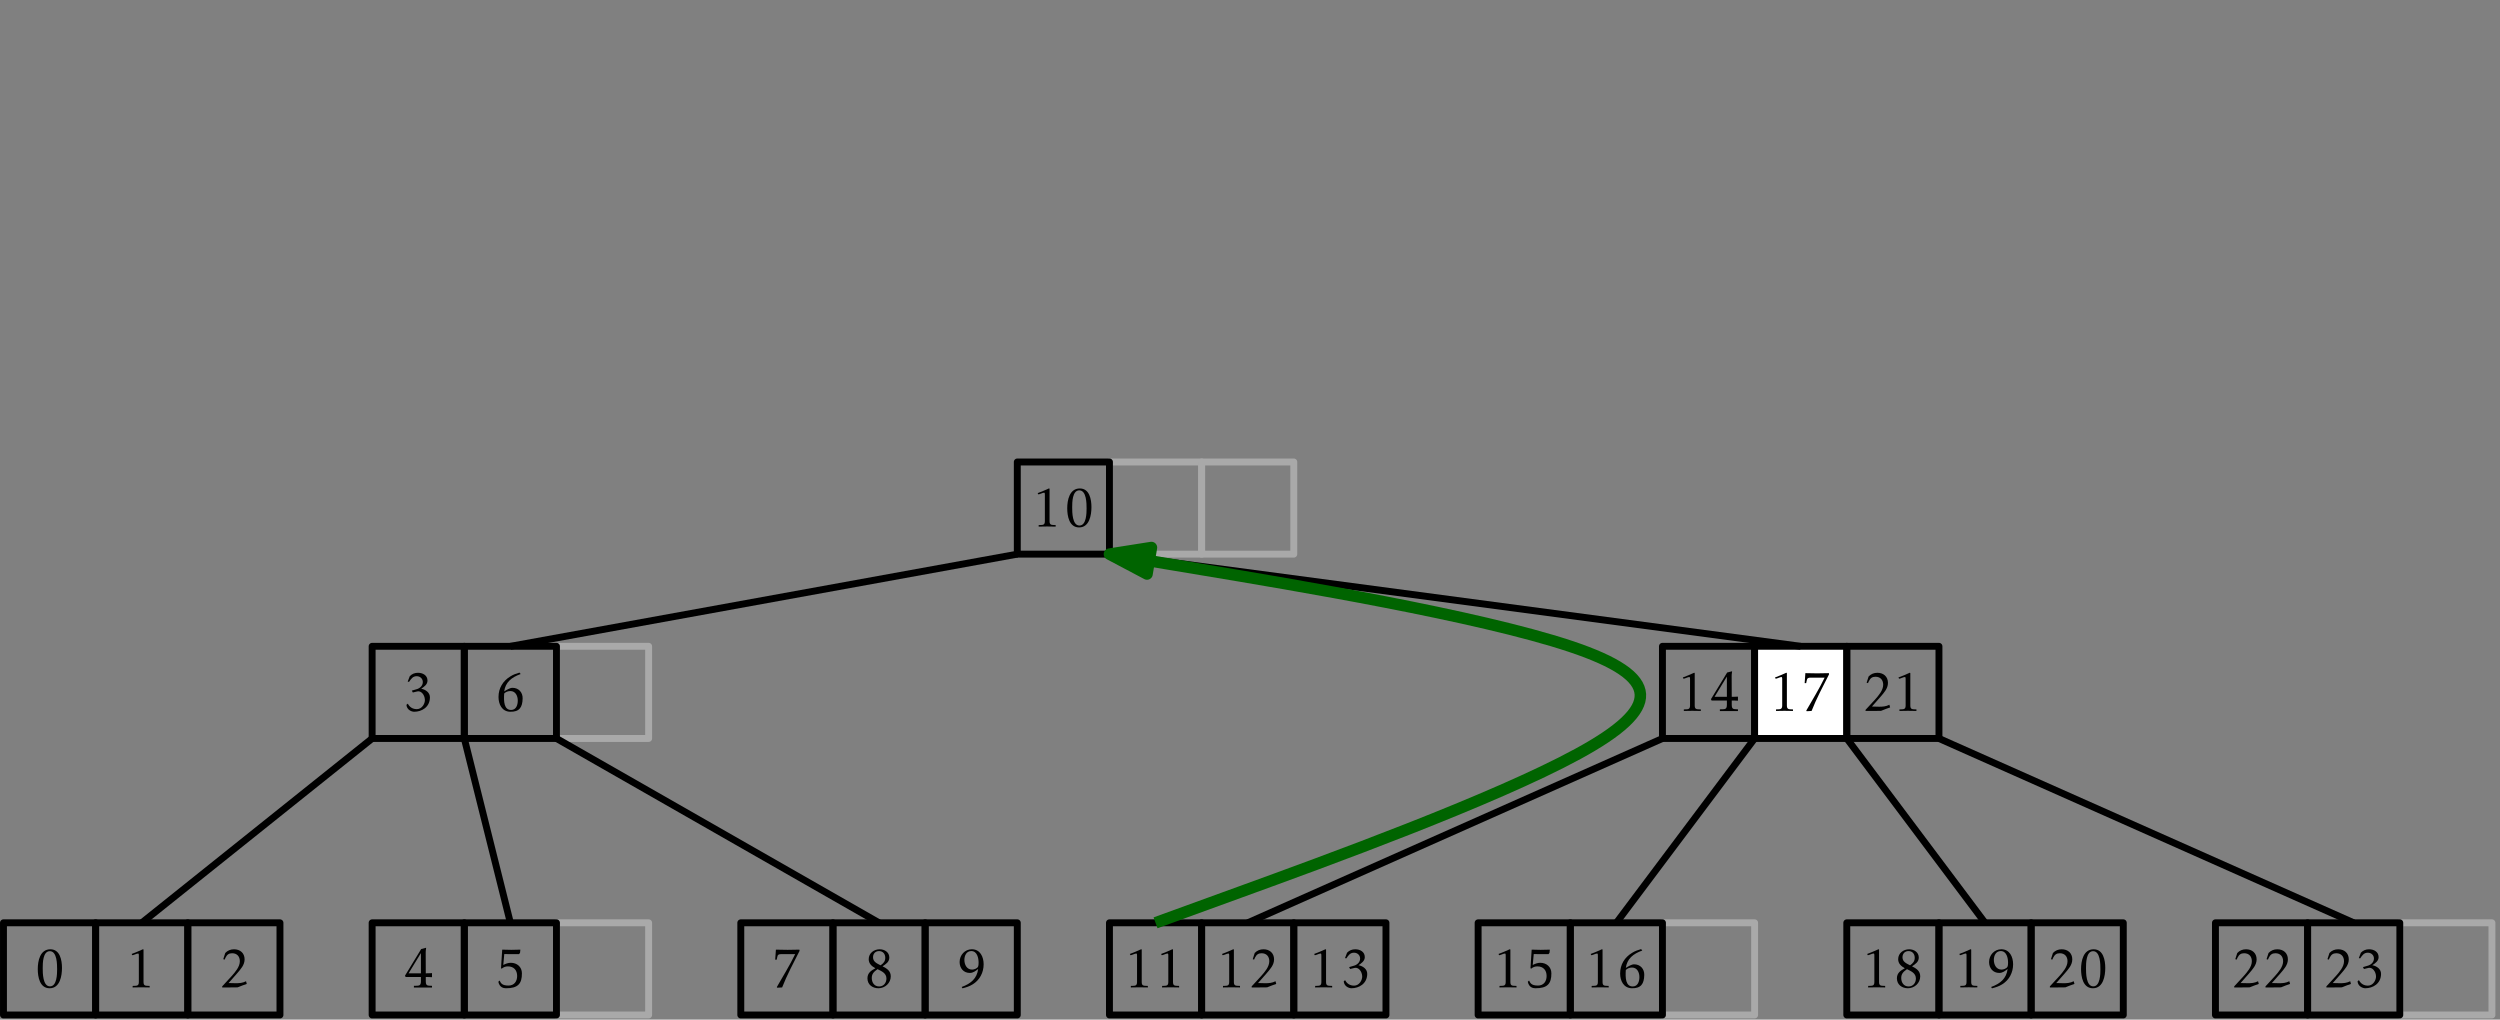 <?xml version="1.0" encoding="UTF-8"?>
<svg xmlns="http://www.w3.org/2000/svg" xmlns:xlink="http://www.w3.org/1999/xlink" width="434pt" height="177pt" viewBox="0 0 434 177" version="1.1">
<rect x="0" y="0" width="434" height="177" fill="#808080" stroke="none"/>
<defs>
<g>
<symbol overflow="visible" id="glyph0-0">
<path style="stroke:none;" d=""/>
</symbol>
<symbol overflow="visible" id="glyph0-1">
<path style="stroke:none;" d="M 4.875 -3.375 C 4.875 -4.688 4.547 -6.609 2.859 -6.609 C 1.062 -6.609 0.672 -4.578 0.672 -3.172 C 0.672 -1.828 1 0.156 2.734 0.156 C 4.531 0.156 4.875 -2 4.875 -3.375 Z M 4.031 -3.125 C 4.031 -2.328 4 -0.172 2.797 -0.172 C 1.531 -0.172 1.531 -2.516 1.531 -3.344 C 1.531 -4.172 1.547 -6.281 2.766 -6.281 C 4.031 -6.281 4.031 -3.953 4.031 -3.125 Z M 4.031 -3.125 "/>
</symbol>
<symbol overflow="visible" id="glyph0-2">
<path style="stroke:none;" d="M 4.094 0.016 L 4.094 -0.25 C 3.453 -0.297 3.031 -0.172 3.031 -0.922 L 3.031 -6.547 L 2.953 -6.625 C 1.766 -6.094 2.141 -6.266 0.969 -5.797 L 1.078 -5.578 C 1.312 -5.578 1.828 -5.875 2.094 -5.875 C 2.234 -5.875 2.219 -5.578 2.219 -5.5 L 2.219 -0.922 C 2.219 -0.156 1.766 -0.297 1.141 -0.25 L 1.141 0.016 C 2.125 -0.016 3.109 -0.016 4.094 0.016 Z M 4.094 0.016 "/>
</symbol>
<symbol overflow="visible" id="glyph0-3">
<path style="stroke:none;" d="M 4.953 -0.594 L 4.828 -1.062 C 4.234 -0.75 3.625 -0.719 3.047 -0.719 C 2.609 -0.719 1.797 -0.75 1.797 -0.75 L 3.297 -2.453 C 3.891 -3.156 4.578 -3.875 4.578 -4.859 C 4.578 -5.953 3.797 -6.609 2.75 -6.609 C 2.141 -6.609 1.641 -6.406 1.219 -5.969 L 0.875 -4.891 L 1.109 -4.812 L 1.281 -5.188 C 1.531 -5.672 1.844 -5.922 2.406 -5.922 C 3.266 -5.922 3.75 -5.359 3.75 -4.531 C 3.75 -3.562 2.938 -2.641 2.328 -1.953 L 0.688 -0.172 L 0.688 0.016 C 1.031 0 3.25 0.031 3.375 0 C 4.391 -0.406 4.109 -0.297 4.953 -0.594 Z M 4.953 -0.594 "/>
</symbol>
<symbol overflow="visible" id="glyph0-4">
<path style="stroke:none;" d="M 4.719 -2.438 C 4.719 -3.547 3.875 -4.266 2.781 -4.266 C 2.328 -4.266 1.891 -4.094 1.484 -3.891 L 1.656 -5.781 C 2.516 -5.75 3.359 -5.766 4.219 -5.766 C 4.234 -5.766 4.391 -5.984 4.391 -5.984 L 4.453 -6.547 C 3.406 -6.5 2.328 -6.5 1.297 -6.547 L 1.094 -3.344 L 1.188 -3.234 C 1.516 -3.5 1.859 -3.641 2.281 -3.641 C 3.312 -3.641 3.891 -2.984 3.891 -1.969 C 3.891 -1.031 3.375 -0.312 2.391 -0.312 C 1.234 -0.312 1.062 -0.75 0.844 -1.188 L 0.625 -0.969 C 0.828 0 1.5 0.156 1.938 0.156 C 4.016 0.172 4.734 -0.625 4.719 -2.438 Z M 4.719 -2.438 "/>
</symbol>
<symbol overflow="visible" id="glyph0-5">
<path style="stroke:none;" d="M 4.922 -6.344 L 4.891 -6.547 C 3.547 -6.5 2.156 -6.5 0.812 -6.547 L 0.688 -4.812 L 0.953 -4.812 C 1.109 -5.406 0.984 -5.766 1.719 -5.766 L 4.156 -5.766 C 3.203 -3.781 2.047 -1.953 0.969 -0.047 L 1.031 0.062 L 1.891 0.016 C 2.312 -1.062 2.797 -2.109 3.312 -3.156 Z M 4.922 -6.344 "/>
</symbol>
<symbol overflow="visible" id="glyph0-6">
<path style="stroke:none;" d="M 4.75 -1.906 C 4.75 -2.844 4.094 -3.266 3.328 -3.656 C 3.891 -4.031 4.5 -4.406 4.5 -5.172 C 4.5 -6.109 3.672 -6.609 2.828 -6.609 C 1.828 -6.609 0.922 -5.938 0.922 -4.891 C 0.922 -4.109 1.453 -3.672 2.078 -3.312 C 1.328 -2.906 0.703 -2.5 0.703 -1.562 C 0.703 -0.469 1.578 0.156 2.609 0.156 C 3.766 0.156 4.75 -0.75 4.75 -1.906 Z M 3.797 -5.141 C 3.797 -4.516 3.484 -4.172 2.984 -3.828 C 2.375 -4.141 1.672 -4.422 1.672 -5.219 C 1.672 -5.844 2.078 -6.297 2.719 -6.297 C 3.391 -6.297 3.797 -5.797 3.797 -5.141 Z M 4 -1.531 C 4 -0.781 3.516 -0.156 2.734 -0.156 C 1.891 -0.156 1.453 -0.844 1.453 -1.625 C 1.453 -2.344 1.828 -2.719 2.453 -3.156 C 3.156 -2.812 4 -2.469 4 -1.531 Z M 4 -1.531 "/>
</symbol>
<symbol overflow="visible" id="glyph0-7">
<path style="stroke:none;" d="M 4.875 -4 C 4.875 -5.281 4.281 -6.609 2.828 -6.609 C 1.609 -6.609 0.703 -5.594 0.703 -4.391 C 0.703 -3.344 1.375 -2.5 2.469 -2.5 C 3.078 -2.5 3.469 -2.844 3.922 -3.188 C 3.719 -1.531 2.656 -0.641 1.062 -0.062 L 1.203 0.172 C 1.828 0.016 2.422 -0.172 2.969 -0.516 C 4.203 -1.266 4.875 -2.578 4.875 -4 Z M 4 -4.281 C 4 -4.109 3.984 -3.719 3.891 -3.562 C 3.734 -3.266 3.203 -3.078 2.875 -3.078 C 1.938 -3.078 1.531 -3.953 1.531 -4.766 C 1.531 -5.5 1.891 -6.297 2.734 -6.297 C 3.75 -6.297 4 -5.078 4 -4.281 Z M 4 -4.281 "/>
</symbol>
<symbol overflow="visible" id="glyph0-8">
<path style="stroke:none;" d="M 4.75 -2.328 C 4.766 -3.188 3.984 -3.703 3.234 -3.844 C 3.734 -4.172 4.328 -4.578 4.328 -5.25 C 4.328 -6.172 3.516 -6.609 2.672 -6.609 C 2.109 -6.609 1.641 -6.422 1.25 -6.016 L 0.891 -5.078 L 1.125 -5.031 C 1.469 -5.531 1.766 -6.016 2.453 -6.016 C 3.047 -6.016 3.516 -5.594 3.516 -5 C 3.516 -4.328 2.953 -3.875 2.359 -3.734 L 1.609 -3.516 L 1.781 -3.188 L 2.562 -3.375 C 3.219 -3.531 3.828 -2.797 3.875 -1.953 C 3.922 -1.312 3.406 -0.297 2.469 -0.297 C 2.141 -0.297 1.359 -0.375 0.906 -1.25 L 0.672 -1.047 C 0.734 -0.188 1.547 0.156 2.016 0.156 C 3.312 0.156 4.734 -0.625 4.75 -2.328 Z M 4.75 -2.328 "/>
</symbol>
<symbol overflow="visible" id="glyph0-9">
<path style="stroke:none;" d="M 4.844 -2.141 C 4.875 -3.188 4.172 -4 3.078 -4 C 2.625 -4 2.016 -3.609 1.641 -3.375 C 1.859 -4.969 2.922 -5.828 4.5 -6.391 L 4.297 -6.641 C 3.75 -6.484 3.203 -6.297 2.719 -5.984 C 1.422 -5.203 0.656 -3.938 0.656 -2.406 C 0.656 -1.141 1.25 0.125 2.688 0.156 C 4.266 0.188 4.812 -0.594 4.844 -2.141 Z M 4 -1.781 C 4 -1.047 3.734 -0.156 2.844 -0.156 C 1.609 -0.156 1.547 -1.641 1.641 -3.016 C 1.906 -3.297 2.328 -3.438 2.719 -3.438 C 3.625 -3.438 4 -2.578 4 -1.781 Z M 4 -1.781 "/>
</symbol>
<symbol overflow="visible" id="glyph1-0">
<path style="stroke:none;" d=""/>
</symbol>
<symbol overflow="visible" id="glyph1-1">
<path style="stroke:none;" d="M 5.109 0.031 L 5.109 -0.266 C 4.359 -0.312 4.031 -0.203 4.031 -1.062 L 4.031 -1.797 C 4.031 -1.797 4.75 -1.797 5.109 -1.766 L 5.109 -2.469 C 4.719 -2.438 4.031 -2.438 4.031 -2.438 L 4.016 -5.984 C 4.016 -6.578 4.016 -5.984 4.094 -6.875 L 3.234 -6.656 L 0.422 -2.031 L 0.531 -1.797 L 3.188 -1.797 L 3.188 -1.062 C 3.188 -0.141 2.75 -0.312 1.969 -0.266 L 1.969 0.031 C 3.016 0.016 4.062 0.016 5.109 0.031 Z M 3.188 -2.438 L 1.047 -2.438 L 3.188 -5.953 Z M 3.188 -2.438 "/>
</symbol>
<symbol overflow="visible" id="glyph1-2">
<path style="stroke:none;" d="M 4.094 0.016 L 4.094 -0.25 C 3.453 -0.297 3.031 -0.172 3.031 -0.922 L 3.031 -6.547 L 2.953 -6.625 C 1.766 -6.094 2.141 -6.266 0.969 -5.797 L 1.078 -5.578 C 1.312 -5.578 1.828 -5.875 2.094 -5.875 C 2.234 -5.875 2.219 -5.578 2.219 -5.5 L 2.219 -0.922 C 2.219 -0.156 1.766 -0.297 1.141 -0.25 L 1.141 0.016 C 2.125 -0.016 3.109 -0.016 4.094 0.016 Z M 4.094 0.016 "/>
</symbol>
</g>
</defs>
<g id="surface1">
<path style="fill:none;stroke-width:1.2;stroke-linecap:butt;stroke-linejoin:round;stroke:rgb(66.3%,66.3%,66.3%);stroke-opacity:1;stroke-miterlimit:10;" d="M 256.002 832.001 L 256.002 816.001 L 272.002 816.001 L 272.002 832.001 Z M 256.002 832.001 " transform="matrix(1,0,0,-1,-63.4,912.2)"/>
<path style="fill:none;stroke-width:1.2;stroke-linecap:butt;stroke-linejoin:round;stroke:rgb(66.3%,66.3%,66.3%);stroke-opacity:1;stroke-miterlimit:10;" d="M 480.002 752.001 L 480.002 736.001 L 496.002 736.001 L 496.002 752.001 Z M 480.002 752.001 " transform="matrix(1,0,0,-1,-63.4,912.2)"/>
<path style="fill:none;stroke-width:1.2;stroke-linecap:butt;stroke-linejoin:round;stroke:rgb(66.3%,66.3%,66.3%);stroke-opacity:1;stroke-miterlimit:10;" d="M 160.002 752.001 L 160.002 736.001 L 176.002 736.001 L 176.002 752.001 Z M 160.002 752.001 " transform="matrix(1,0,0,-1,-63.4,912.2)"/>
<path style="fill:none;stroke-width:1.2;stroke-linecap:butt;stroke-linejoin:round;stroke:rgb(66.3%,66.3%,66.3%);stroke-opacity:1;stroke-miterlimit:10;" d="M 352.002 752.001 L 352.002 736.001 L 368.002 736.001 L 368.002 752.001 Z M 352.002 752.001 " transform="matrix(1,0,0,-1,-63.4,912.2)"/>
<path style="fill:none;stroke-width:1.2;stroke-linecap:butt;stroke-linejoin:round;stroke:rgb(66.3%,66.3%,66.3%);stroke-opacity:1;stroke-miterlimit:10;" d="M 160.002 800.001 L 160.002 784.001 L 176.002 784.001 L 176.002 800.001 Z M 160.002 800.001 " transform="matrix(1,0,0,-1,-63.4,912.2)"/>
<path style="fill:none;stroke-width:1.2;stroke-linecap:butt;stroke-linejoin:round;stroke:rgb(0%,0%,0%);stroke-opacity:1;stroke-miterlimit:10;" d="M 240.002 832.001 L 240.002 816.001 L 256.002 816.001 L 256.002 832.001 Z M 240.002 832.001 " transform="matrix(1,0,0,-1,-63.4,912.2)"/>
<path style="fill:none;stroke-width:1.2;stroke-linecap:butt;stroke-linejoin:round;stroke:rgb(0%,0%,0%);stroke-opacity:1;stroke-miterlimit:10;" d="M 160.002 784.001 L 160.002 800.001 L 144.002 800.001 L 144.002 784.001 Z M 160.002 784.001 " transform="matrix(1,0,0,-1,-63.4,912.2)"/>
<path style="fill:none;stroke-width:1.2;stroke-linecap:butt;stroke-linejoin:round;stroke:rgb(0%,0%,0%);stroke-opacity:1;stroke-miterlimit:10;" d="M 64.002 752.001 L 64.002 736.001 L 80.002 736.001 L 80.002 752.001 Z M 64.002 752.001 " transform="matrix(1,0,0,-1,-63.4,912.2)"/>
<g style="fill:rgb(0%,0%,0%);fill-opacity:1;">
  <use xlink:href="#glyph0-1" x="5.885" y="171.405"/>
</g>
<path style="fill:none;stroke-width:1.2;stroke-linecap:butt;stroke-linejoin:round;stroke:rgb(0%,0%,0%);stroke-opacity:1;stroke-miterlimit:10;" d="M 80.002 752.001 L 80.002 736.001 L 96.002 736.001 L 96.002 752.001 Z M 80.002 752.001 " transform="matrix(1,0,0,-1,-63.4,912.2)"/>
<g style="fill:rgb(0%,0%,0%);fill-opacity:1;">
  <use xlink:href="#glyph0-2" x="21.885" y="171.405"/>
</g>
<path style="fill:none;stroke-width:1.2;stroke-linecap:butt;stroke-linejoin:round;stroke:rgb(0%,0%,0%);stroke-opacity:1;stroke-miterlimit:10;" d="M 96.002 752.001 L 96.002 736.001 L 112.002 736.001 L 112.002 752.001 Z M 96.002 752.001 " transform="matrix(1,0,0,-1,-63.4,912.2)"/>
<g style="fill:rgb(0%,0%,0%);fill-opacity:1;">
  <use xlink:href="#glyph0-3" x="37.885" y="171.405"/>
</g>
<path style="fill:none;stroke-width:1.2;stroke-linecap:butt;stroke-linejoin:round;stroke:rgb(0%,0%,0%);stroke-opacity:1;stroke-miterlimit:10;" d="M 128.002 752.001 L 128.002 736.001 L 144.002 736.001 L 144.002 752.001 Z M 128.002 752.001 " transform="matrix(1,0,0,-1,-63.4,912.2)"/>
<g style="fill:rgb(0%,0%,0%);fill-opacity:1;">
  <use xlink:href="#glyph1-1" x="69.885" y="171.405"/>
</g>
<path style="fill:none;stroke-width:1.2;stroke-linecap:butt;stroke-linejoin:round;stroke:rgb(0%,0%,0%);stroke-opacity:1;stroke-miterlimit:10;" d="M 144.002 752.001 L 144.002 736.001 L 160.002 736.001 L 160.002 752.001 Z M 144.002 752.001 " transform="matrix(1,0,0,-1,-63.4,912.2)"/>
<g style="fill:rgb(0%,0%,0%);fill-opacity:1;">
  <use xlink:href="#glyph0-4" x="85.885" y="171.405"/>
</g>
<path style="fill:none;stroke-width:1.2;stroke-linecap:butt;stroke-linejoin:round;stroke:rgb(0%,0%,0%);stroke-opacity:1;stroke-miterlimit:10;" d="M 192.002 752.001 L 192.002 736.001 L 208.002 736.001 L 208.002 752.001 Z M 192.002 752.001 " transform="matrix(1,0,0,-1,-63.4,912.2)"/>
<g style="fill:rgb(0%,0%,0%);fill-opacity:1;">
  <use xlink:href="#glyph0-5" x="133.885" y="171.405"/>
</g>
<path style="fill:none;stroke-width:1.2;stroke-linecap:butt;stroke-linejoin:round;stroke:rgb(0%,0%,0%);stroke-opacity:1;stroke-miterlimit:10;" d="M 208.002 752.001 L 208.002 736.001 L 224.002 736.001 L 224.002 752.001 Z M 208.002 752.001 " transform="matrix(1,0,0,-1,-63.4,912.2)"/>
<g style="fill:rgb(0%,0%,0%);fill-opacity:1;">
  <use xlink:href="#glyph0-6" x="149.885" y="171.405"/>
</g>
<path style="fill:none;stroke-width:1.2;stroke-linecap:butt;stroke-linejoin:round;stroke:rgb(0%,0%,0%);stroke-opacity:1;stroke-miterlimit:10;" d="M 224.002 752.001 L 224.002 736.001 L 240.002 736.001 L 240.002 752.001 Z M 224.002 752.001 " transform="matrix(1,0,0,-1,-63.4,912.2)"/>
<g style="fill:rgb(0%,0%,0%);fill-opacity:1;">
  <use xlink:href="#glyph0-7" x="165.885" y="171.401"/>
</g>
<path style="fill:none;stroke-width:1.2;stroke-linecap:butt;stroke-linejoin:round;stroke:rgb(0%,0%,0%);stroke-opacity:1;stroke-miterlimit:10;" d="M 256.002 752.001 L 256.002 736.001 L 272.002 736.001 L 272.002 752.001 Z M 256.002 752.001 " transform="matrix(1,0,0,-1,-63.4,912.2)"/>
<g style="fill:rgb(0%,0%,0%);fill-opacity:1;">
  <use xlink:href="#glyph0-2" x="195.171" y="171.405"/>
  <use xlink:href="#glyph0-2" x="200.6" y="171.405"/>
</g>
<path style="fill:none;stroke-width:1.2;stroke-linecap:butt;stroke-linejoin:round;stroke:rgb(0%,0%,0%);stroke-opacity:1;stroke-miterlimit:10;" d="M 272.002 752.001 L 272.002 736.001 L 288.002 736.001 L 288.002 752.001 Z M 272.002 752.001 " transform="matrix(1,0,0,-1,-63.4,912.2)"/>
<g style="fill:rgb(0%,0%,0%);fill-opacity:1;">
  <use xlink:href="#glyph0-2" x="211.171" y="171.405"/>
  <use xlink:href="#glyph0-3" x="216.6" y="171.405"/>
</g>
<path style="fill:none;stroke-width:1.2;stroke-linecap:butt;stroke-linejoin:round;stroke:rgb(0%,0%,0%);stroke-opacity:1;stroke-miterlimit:10;" d="M 288.002 752.001 L 288.002 736.001 L 304.002 736.001 L 304.002 752.001 Z M 288.002 752.001 " transform="matrix(1,0,0,-1,-63.4,912.2)"/>
<g style="fill:rgb(0%,0%,0%);fill-opacity:1;">
  <use xlink:href="#glyph0-2" x="227.171" y="171.405"/>
  <use xlink:href="#glyph0-8" x="232.6" y="171.405"/>
</g>
<path style="fill:none;stroke-width:1.2;stroke-linecap:butt;stroke-linejoin:round;stroke:rgb(0%,0%,0%);stroke-opacity:1;stroke-miterlimit:10;" d="M 320.002 752.001 L 320.002 736.001 L 336.002 736.001 L 336.002 752.001 Z M 320.002 752.001 " transform="matrix(1,0,0,-1,-63.4,912.2)"/>
<g style="fill:rgb(0%,0%,0%);fill-opacity:1;">
  <use xlink:href="#glyph0-2" x="259.171" y="171.405"/>
  <use xlink:href="#glyph0-4" x="264.6" y="171.405"/>
</g>
<path style="fill:none;stroke-width:1.2;stroke-linecap:butt;stroke-linejoin:round;stroke:rgb(0%,0%,0%);stroke-opacity:1;stroke-miterlimit:10;" d="M 336.002 752.001 L 336.002 736.001 L 352.002 736.001 L 352.002 752.001 Z M 336.002 752.001 " transform="matrix(1,0,0,-1,-63.4,912.2)"/>
<g style="fill:rgb(0%,0%,0%);fill-opacity:1;">
  <use xlink:href="#glyph0-2" x="275.171" y="171.405"/>
  <use xlink:href="#glyph0-9" x="280.6" y="171.405"/>
</g>
<path style="fill:none;stroke-width:1.2;stroke-linecap:butt;stroke-linejoin:round;stroke:rgb(0%,0%,0%);stroke-opacity:1;stroke-miterlimit:10;" d="M 384.002 752.001 L 384.002 736.001 L 400.002 736.001 L 400.002 752.001 Z M 384.002 752.001 " transform="matrix(1,0,0,-1,-63.4,912.2)"/>
<g style="fill:rgb(0%,0%,0%);fill-opacity:1;">
  <use xlink:href="#glyph0-2" x="323.171" y="171.405"/>
  <use xlink:href="#glyph0-6" x="328.6" y="171.405"/>
</g>
<path style="fill:none;stroke-width:1.2;stroke-linecap:butt;stroke-linejoin:round;stroke:rgb(0%,0%,0%);stroke-opacity:1;stroke-miterlimit:10;" d="M 400.002 752.001 L 400.002 736.001 L 416.002 736.001 L 416.002 752.001 Z M 400.002 752.001 " transform="matrix(1,0,0,-1,-63.4,912.2)"/>
<g style="fill:rgb(0%,0%,0%);fill-opacity:1;">
  <use xlink:href="#glyph0-2" x="339.171" y="171.401"/>
  <use xlink:href="#glyph0-7" x="344.6" y="171.401"/>
</g>
<path style="fill:none;stroke-width:1.2;stroke-linecap:butt;stroke-linejoin:round;stroke:rgb(0%,0%,0%);stroke-opacity:1;stroke-miterlimit:10;" d="M 416.002 752.001 L 416.002 736.001 L 432.002 736.001 L 432.002 752.001 Z M 416.002 752.001 " transform="matrix(1,0,0,-1,-63.4,912.2)"/>
<g style="fill:rgb(0%,0%,0%);fill-opacity:1;">
  <use xlink:href="#glyph0-3" x="355.171" y="171.405"/>
  <use xlink:href="#glyph0-1" x="360.6" y="171.405"/>
</g>
<path style="fill:none;stroke-width:1.2;stroke-linecap:butt;stroke-linejoin:round;stroke:rgb(0%,0%,0%);stroke-opacity:1;stroke-miterlimit:10;" d="M 448.002 752.001 L 448.002 736.001 L 464.002 736.001 L 464.002 752.001 Z M 448.002 752.001 " transform="matrix(1,0,0,-1,-63.4,912.2)"/>
<g style="fill:rgb(0%,0%,0%);fill-opacity:1;">
  <use xlink:href="#glyph0-3" x="387.171" y="171.405"/>
  <use xlink:href="#glyph0-3" x="392.6" y="171.405"/>
</g>
<path style="fill:none;stroke-width:1.2;stroke-linecap:butt;stroke-linejoin:round;stroke:rgb(0%,0%,0%);stroke-opacity:1;stroke-miterlimit:10;" d="M 464.002 752.001 L 464.002 736.001 L 480.002 736.001 L 480.002 752.001 Z M 464.002 752.001 " transform="matrix(1,0,0,-1,-63.4,912.2)"/>
<g style="fill:rgb(0%,0%,0%);fill-opacity:1;">
  <use xlink:href="#glyph0-3" x="403.171" y="171.405"/>
  <use xlink:href="#glyph0-8" x="408.6" y="171.405"/>
</g>
<path style="fill:none;stroke-width:1.2;stroke-linecap:butt;stroke-linejoin:round;stroke:rgb(0%,0%,0%);stroke-opacity:1;stroke-miterlimit:10;" d="M 128.002 800.001 L 128.002 784.001 L 144.002 784.001 L 144.002 800.001 Z M 128.002 800.001 " transform="matrix(1,0,0,-1,-63.4,912.2)"/>
<g style="fill:rgb(0%,0%,0%);fill-opacity:1;">
  <use xlink:href="#glyph0-8" x="69.885" y="123.405"/>
</g>
<g style="fill:rgb(0%,0%,0%);fill-opacity:1;">
  <use xlink:href="#glyph0-9" x="85.885" y="123.405"/>
</g>
<path style="fill:none;stroke-width:1.2;stroke-linecap:butt;stroke-linejoin:round;stroke:rgb(0%,0%,0%);stroke-opacity:1;stroke-miterlimit:10;" d="M 352.002 800.001 L 352.002 784.001 L 368.002 784.001 L 368.002 800.001 Z M 352.002 800.001 " transform="matrix(1,0,0,-1,-63.4,912.2)"/>
<g style="fill:rgb(0%,0%,0%);fill-opacity:1;">
  <use xlink:href="#glyph1-2" x="291.171" y="123.405"/>
  <use xlink:href="#glyph1-1" x="296.6" y="123.405"/>
</g>
<path style="fill-rule:evenodd;fill:rgb(100%,100%,100%);fill-opacity:1;stroke-width:1.2;stroke-linecap:butt;stroke-linejoin:round;stroke:rgb(0%,0%,0%);stroke-opacity:1;stroke-miterlimit:10;" d="M 368.002 800.001 L 368.002 784.001 L 384.002 784.001 L 384.002 800.001 Z M 368.002 800.001 " transform="matrix(1,0,0,-1,-63.4,912.2)"/>
<g style="fill:rgb(0%,0%,0%);fill-opacity:1;">
  <use xlink:href="#glyph0-2" x="307.171" y="123.405"/>
  <use xlink:href="#glyph0-5" x="312.6" y="123.405"/>
</g>
<path style="fill:none;stroke-width:1.2;stroke-linecap:butt;stroke-linejoin:round;stroke:rgb(0%,0%,0%);stroke-opacity:1;stroke-miterlimit:10;" d="M 384.002 800.001 L 384.002 784.001 L 400.002 784.001 L 400.002 800.001 Z M 384.002 800.001 " transform="matrix(1,0,0,-1,-63.4,912.2)"/>
<g style="fill:rgb(0%,0%,0%);fill-opacity:1;">
  <use xlink:href="#glyph0-3" x="323.171" y="123.405"/>
  <use xlink:href="#glyph0-2" x="328.6" y="123.405"/>
</g>
<g style="fill:rgb(0%,0%,0%);fill-opacity:1;">
  <use xlink:href="#glyph0-2" x="179.171" y="91.405"/>
  <use xlink:href="#glyph0-1" x="184.6" y="91.405"/>
</g>
<path style="fill:none;stroke-width:1.2;stroke-linecap:butt;stroke-linejoin:round;stroke:rgb(66.3%,66.3%,66.3%);stroke-opacity:1;stroke-miterlimit:10;" d="M 272.002 832.001 L 272.002 816.001 L 288.002 816.001 L 288.002 832.001 Z M 272.002 832.001 " transform="matrix(1,0,0,-1,-63.4,912.2)"/>
<path style="fill:none;stroke-width:1.2;stroke-linecap:butt;stroke-linejoin:round;stroke:rgb(0%,0%,0%);stroke-opacity:1;stroke-miterlimit:10;" d="M 128.002 784.001 L 88.002 752.001 " transform="matrix(1,0,0,-1,-63.4,912.2)"/>
<path style="fill:none;stroke-width:1.2;stroke-linecap:butt;stroke-linejoin:round;stroke:rgb(0%,0%,0%);stroke-opacity:1;stroke-miterlimit:10;" d="M 144.002 784.001 L 152.002 752.001 " transform="matrix(1,0,0,-1,-63.4,912.2)"/>
<path style="fill:none;stroke-width:1.2;stroke-linecap:butt;stroke-linejoin:round;stroke:rgb(0%,0%,0%);stroke-opacity:1;stroke-miterlimit:10;" d="M 160.002 784.001 L 216.002 752.001 " transform="matrix(1,0,0,-1,-63.4,912.2)"/>
<path style="fill:none;stroke-width:1.2;stroke-linecap:butt;stroke-linejoin:round;stroke:rgb(0%,0%,0%);stroke-opacity:1;stroke-miterlimit:10;" d="M 352.002 784.001 L 280.002 752.001 " transform="matrix(1,0,0,-1,-63.4,912.2)"/>
<path style="fill:none;stroke-width:1.2;stroke-linecap:butt;stroke-linejoin:round;stroke:rgb(0%,0%,0%);stroke-opacity:1;stroke-miterlimit:10;" d="M 368.002 784.001 L 344.002 752.001 " transform="matrix(1,0,0,-1,-63.4,912.2)"/>
<path style="fill:none;stroke-width:1.2;stroke-linecap:butt;stroke-linejoin:round;stroke:rgb(0%,0%,0%);stroke-opacity:1;stroke-miterlimit:10;" d="M 384.002 784.001 L 408.002 752.001 " transform="matrix(1,0,0,-1,-63.4,912.2)"/>
<path style="fill:none;stroke-width:1.2;stroke-linecap:butt;stroke-linejoin:round;stroke:rgb(0%,0%,0%);stroke-opacity:1;stroke-miterlimit:10;" d="M 400.002 784.001 L 472.002 752.001 " transform="matrix(1,0,0,-1,-63.4,912.2)"/>
<path style="fill:none;stroke-width:1.2;stroke-linecap:butt;stroke-linejoin:round;stroke:rgb(0%,0%,0%);stroke-opacity:1;stroke-miterlimit:10;" d="M 240.002 816.001 L 152.002 800.001 " transform="matrix(1,0,0,-1,-63.4,912.2)"/>
<path style="fill:none;stroke-width:1.2;stroke-linecap:butt;stroke-linejoin:round;stroke:rgb(0%,0%,0%);stroke-opacity:1;stroke-miterlimit:10;" d="M 256.002 816.001 L 376.002 800.001 " transform="matrix(1,0,0,-1,-63.4,912.2)"/>
<path style="fill:none;stroke-width:2;stroke-linecap:butt;stroke-linejoin:round;stroke:rgb(0%,39.2%,0%);stroke-opacity:1;stroke-miterlimit:10;" d="M 264.002 752.001 C 264.002 752.001 264.002 752.001 278.666 757.333 C 293.334 762.665 322.666 773.333 337.334 781.333 C 352.002 789.333 352.002 794.665 336.002 800.001 C 320.002 805.333 288.002 810.665 272.002 813.333 C 256.002 816.001 256.002 816.001 256.002 816.001 " transform="matrix(1,0,0,-1,-63.4,912.2)"/>
<path style="fill-rule:evenodd;fill:rgb(0%,39.2%,0%);fill-opacity:1;stroke-width:2;stroke-linecap:butt;stroke-linejoin:round;stroke:rgb(0%,39.2%,0%);stroke-opacity:1;stroke-miterlimit:10;" d="M 256.002 816.001 L 262.521 812.552 L 263.287 817.149 Z M 256.002 816.001 " transform="matrix(1,0,0,-1,-63.4,912.2)"/>
</g>
</svg>
